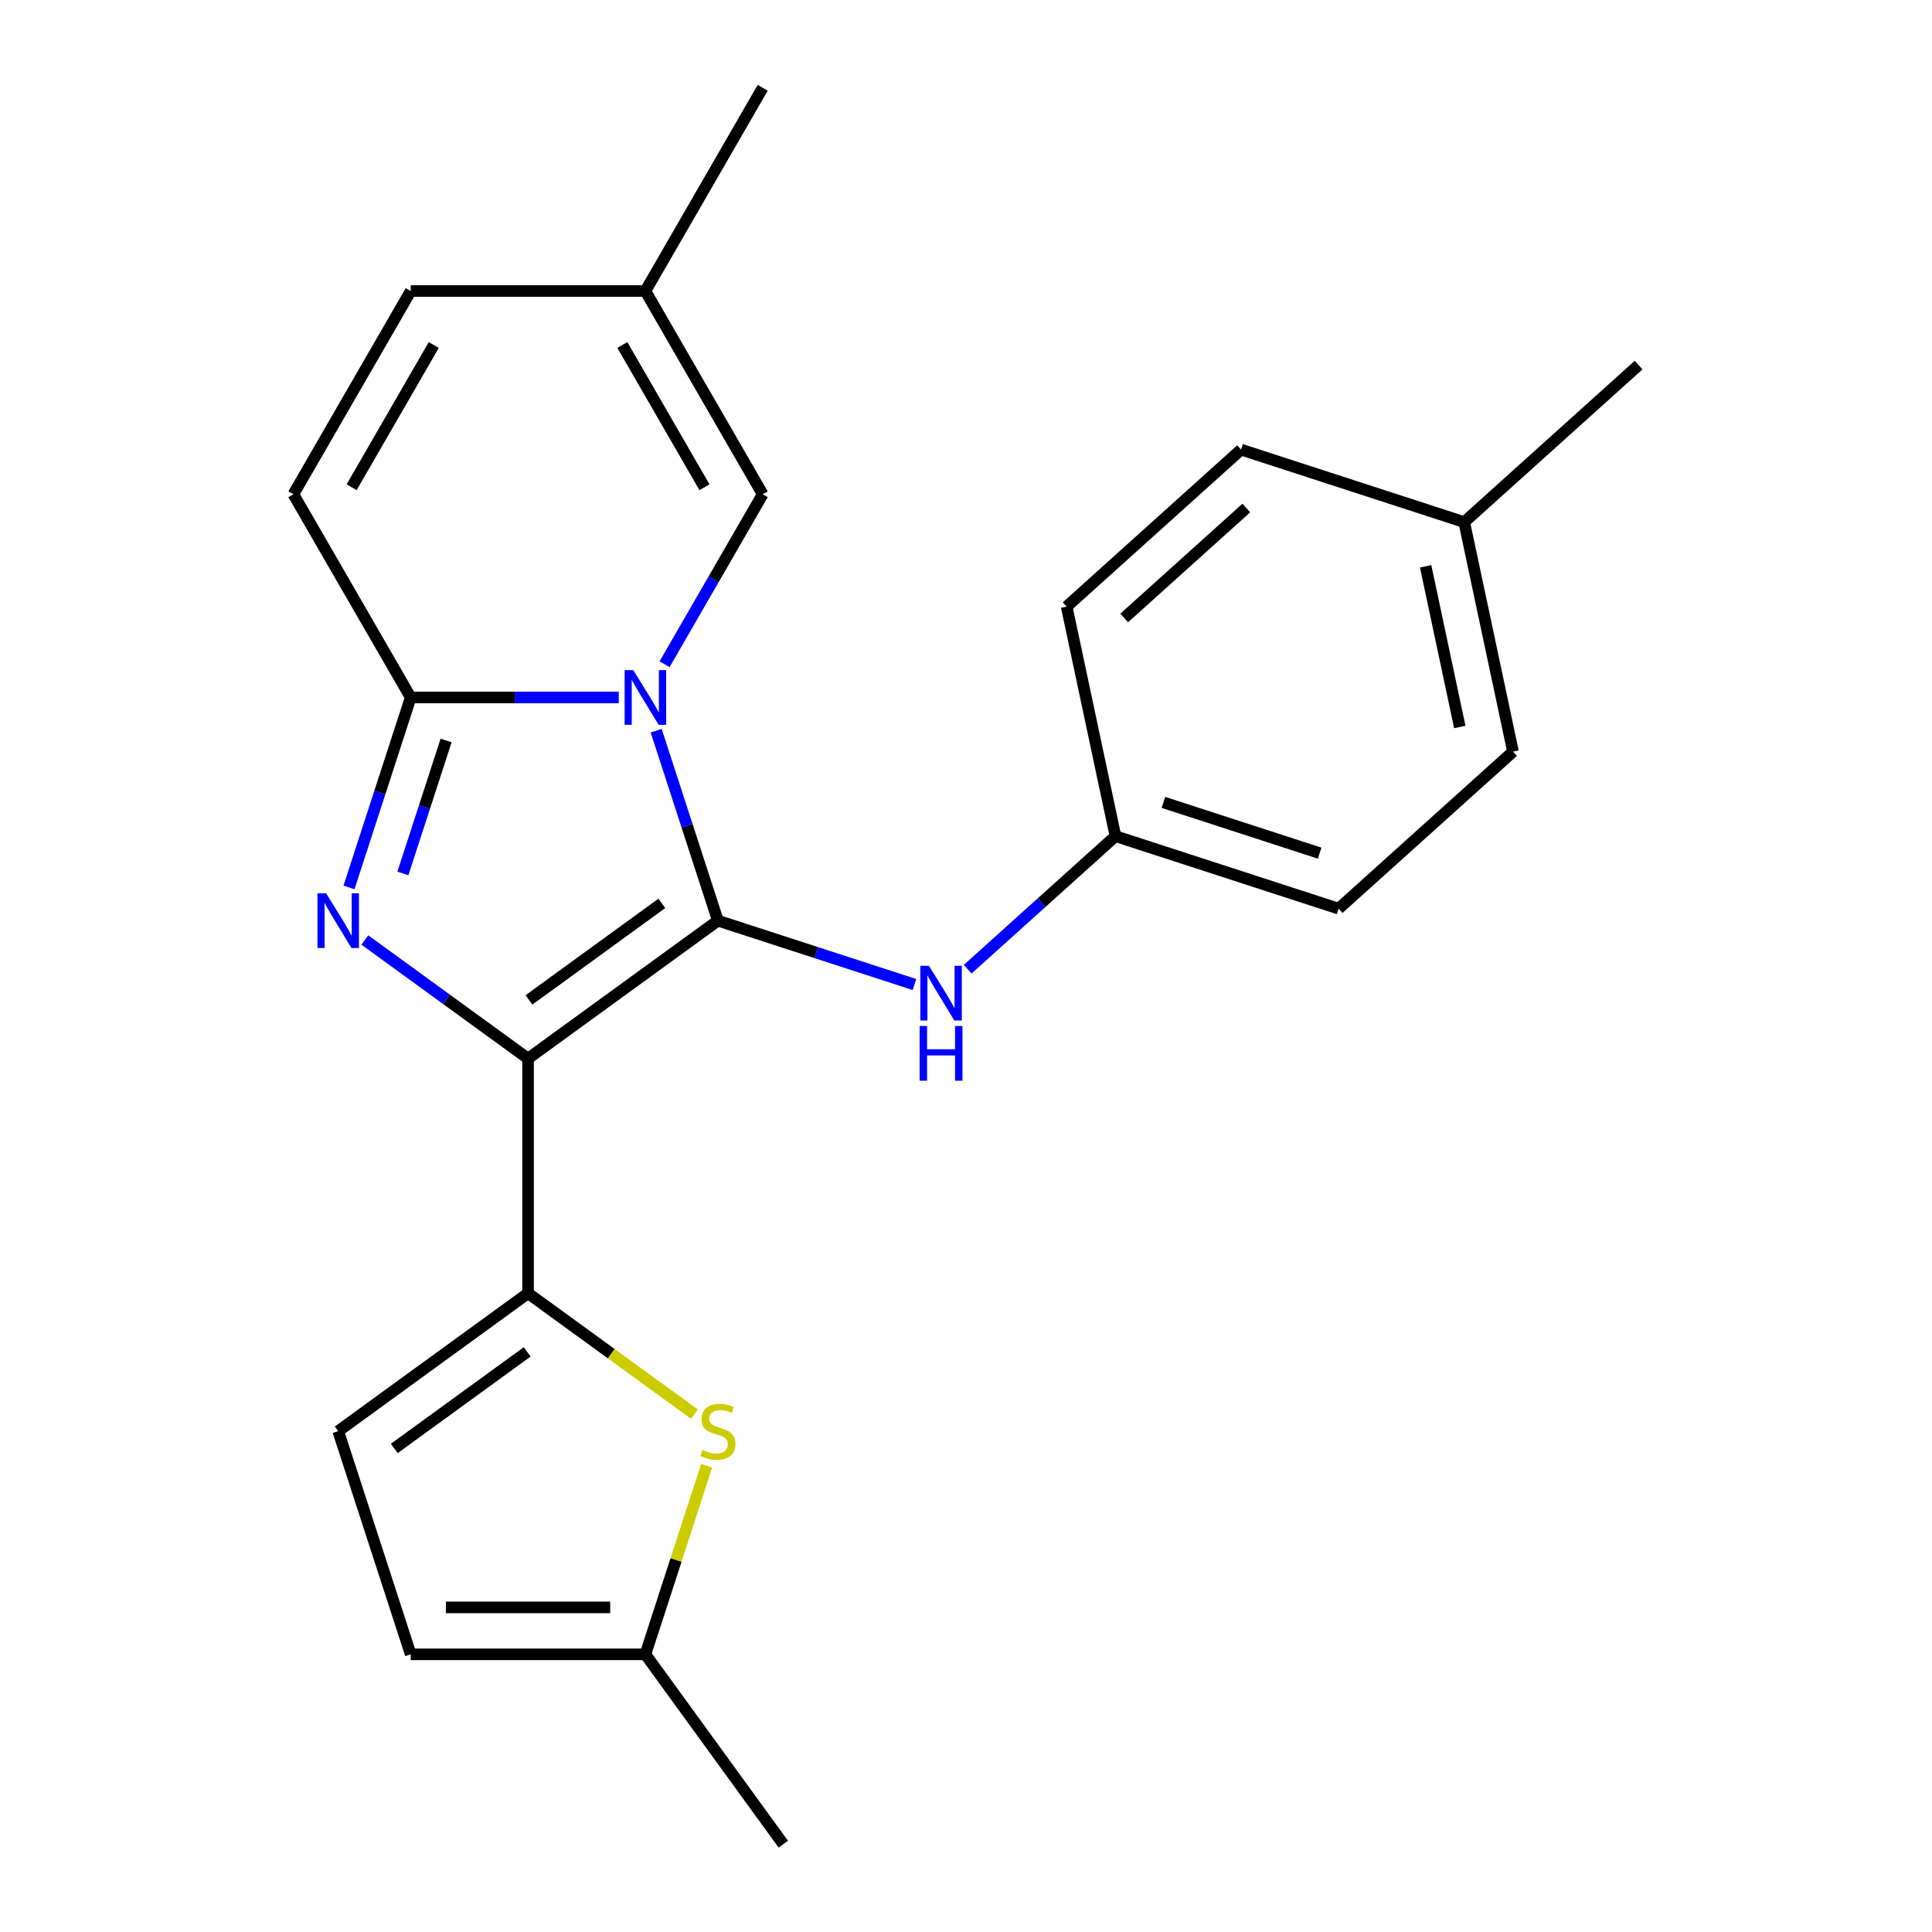 <?xml version='1.0' encoding='iso-8859-1'?>
<svg version='1.1' baseProfile='full'
              xmlns='http://www.w3.org/2000/svg'
                      xmlns:rdkit='http://www.rdkit.org/xml'
                      xmlns:xlink='http://www.w3.org/1999/xlink'
                  xml:space='preserve'
width='1000px' height='1000px' viewBox='0 0 1000 1000'>
<!-- END OF HEADER -->
<rect style='opacity:1.0;fill:#FFFFFF;stroke:none' width='1000' height='1000' x='0' y='0'> </rect>
<path class='bond-0' d='M 273.319,547.919 L 371.581,476.527' style='fill:none;fill-rule:evenodd;stroke:#000000;stroke-width:6px;stroke-linecap:butt;stroke-linejoin:miter;stroke-opacity:1' />
<path class='bond-0' d='M 273.78,517.558 L 342.563,467.584' style='fill:none;fill-rule:evenodd;stroke:#000000;stroke-width:6px;stroke-linecap:butt;stroke-linejoin:miter;stroke-opacity:1' />
<path class='bond-2' d='M 273.319,547.919 L 231.076,517.228' style='fill:none;fill-rule:evenodd;stroke:#000000;stroke-width:6px;stroke-linecap:butt;stroke-linejoin:miter;stroke-opacity:1' />
<path class='bond-2' d='M 231.076,517.228 L 188.833,486.537' style='fill:none;fill-rule:evenodd;stroke:#0000FF;stroke-width:6px;stroke-linecap:butt;stroke-linejoin:miter;stroke-opacity:1' />
<path class='bond-4' d='M 273.319,547.919 L 273.319,669.378' style='fill:none;fill-rule:evenodd;stroke:#000000;stroke-width:6px;stroke-linecap:butt;stroke-linejoin:miter;stroke-opacity:1' />
<path class='bond-1' d='M 371.581,476.527 L 355.608,427.369' style='fill:none;fill-rule:evenodd;stroke:#000000;stroke-width:6px;stroke-linecap:butt;stroke-linejoin:miter;stroke-opacity:1' />
<path class='bond-1' d='M 355.608,427.369 L 339.635,378.21' style='fill:none;fill-rule:evenodd;stroke:#0000FF;stroke-width:6px;stroke-linecap:butt;stroke-linejoin:miter;stroke-opacity:1' />
<path class='bond-7' d='M 371.581,476.527 L 422.449,493.056' style='fill:none;fill-rule:evenodd;stroke:#000000;stroke-width:6px;stroke-linecap:butt;stroke-linejoin:miter;stroke-opacity:1' />
<path class='bond-7' d='M 422.449,493.056 L 473.318,509.584' style='fill:none;fill-rule:evenodd;stroke:#0000FF;stroke-width:6px;stroke-linecap:butt;stroke-linejoin:miter;stroke-opacity:1' />
<path class='bond-6' d='M 343.976,343.817 L 369.377,299.822' style='fill:none;fill-rule:evenodd;stroke:#0000FF;stroke-width:6px;stroke-linecap:butt;stroke-linejoin:miter;stroke-opacity:1' />
<path class='bond-6' d='M 369.377,299.822 L 394.777,255.827' style='fill:none;fill-rule:evenodd;stroke:#000000;stroke-width:6px;stroke-linecap:butt;stroke-linejoin:miter;stroke-opacity:1' />
<path class='bond-23' d='M 320.271,361.013 L 266.43,361.013' style='fill:none;fill-rule:evenodd;stroke:#0000FF;stroke-width:6px;stroke-linecap:butt;stroke-linejoin:miter;stroke-opacity:1' />
<path class='bond-23' d='M 266.43,361.013 L 212.589,361.013' style='fill:none;fill-rule:evenodd;stroke:#000000;stroke-width:6px;stroke-linecap:butt;stroke-linejoin:miter;stroke-opacity:1' />
<path class='bond-3' d='M 180.644,459.331 L 196.617,410.172' style='fill:none;fill-rule:evenodd;stroke:#0000FF;stroke-width:6px;stroke-linecap:butt;stroke-linejoin:miter;stroke-opacity:1' />
<path class='bond-3' d='M 196.617,410.172 L 212.589,361.013' style='fill:none;fill-rule:evenodd;stroke:#000000;stroke-width:6px;stroke-linecap:butt;stroke-linejoin:miter;stroke-opacity:1' />
<path class='bond-3' d='M 208.538,452.09 L 219.719,417.679' style='fill:none;fill-rule:evenodd;stroke:#0000FF;stroke-width:6px;stroke-linecap:butt;stroke-linejoin:miter;stroke-opacity:1' />
<path class='bond-3' d='M 219.719,417.679 L 230.9,383.268' style='fill:none;fill-rule:evenodd;stroke:#000000;stroke-width:6px;stroke-linecap:butt;stroke-linejoin:miter;stroke-opacity:1' />
<path class='bond-8' d='M 212.589,361.013 L 151.86,255.827' style='fill:none;fill-rule:evenodd;stroke:#000000;stroke-width:6px;stroke-linecap:butt;stroke-linejoin:miter;stroke-opacity:1' />
<path class='bond-5' d='M 273.319,669.378 L 316.391,700.672' style='fill:none;fill-rule:evenodd;stroke:#000000;stroke-width:6px;stroke-linecap:butt;stroke-linejoin:miter;stroke-opacity:1' />
<path class='bond-5' d='M 316.391,700.672 L 359.464,731.966' style='fill:none;fill-rule:evenodd;stroke:#CCCC00;stroke-width:6px;stroke-linecap:butt;stroke-linejoin:miter;stroke-opacity:1' />
<path class='bond-9' d='M 273.319,669.378 L 175.056,740.769' style='fill:none;fill-rule:evenodd;stroke:#000000;stroke-width:6px;stroke-linecap:butt;stroke-linejoin:miter;stroke-opacity:1' />
<path class='bond-9' d='M 272.858,699.739 L 204.074,749.713' style='fill:none;fill-rule:evenodd;stroke:#000000;stroke-width:6px;stroke-linecap:butt;stroke-linejoin:miter;stroke-opacity:1' />
<path class='bond-10' d='M 365.759,758.686 L 349.904,807.485' style='fill:none;fill-rule:evenodd;stroke:#CCCC00;stroke-width:6px;stroke-linecap:butt;stroke-linejoin:miter;stroke-opacity:1' />
<path class='bond-10' d='M 349.904,807.485 L 334.048,856.283' style='fill:none;fill-rule:evenodd;stroke:#000000;stroke-width:6px;stroke-linecap:butt;stroke-linejoin:miter;stroke-opacity:1' />
<path class='bond-11' d='M 394.777,255.827 L 334.048,150.641' style='fill:none;fill-rule:evenodd;stroke:#000000;stroke-width:6px;stroke-linecap:butt;stroke-linejoin:miter;stroke-opacity:1' />
<path class='bond-11' d='M 364.631,252.195 L 322.12,178.565' style='fill:none;fill-rule:evenodd;stroke:#000000;stroke-width:6px;stroke-linecap:butt;stroke-linejoin:miter;stroke-opacity:1' />
<path class='bond-14' d='M 500.871,501.656 L 539.114,467.222' style='fill:none;fill-rule:evenodd;stroke:#0000FF;stroke-width:6px;stroke-linecap:butt;stroke-linejoin:miter;stroke-opacity:1' />
<path class='bond-14' d='M 539.114,467.222 L 577.356,432.789' style='fill:none;fill-rule:evenodd;stroke:#000000;stroke-width:6px;stroke-linecap:butt;stroke-linejoin:miter;stroke-opacity:1' />
<path class='bond-13' d='M 151.86,255.827 L 212.589,150.641' style='fill:none;fill-rule:evenodd;stroke:#000000;stroke-width:6px;stroke-linecap:butt;stroke-linejoin:miter;stroke-opacity:1' />
<path class='bond-13' d='M 182.007,252.195 L 224.517,178.565' style='fill:none;fill-rule:evenodd;stroke:#000000;stroke-width:6px;stroke-linecap:butt;stroke-linejoin:miter;stroke-opacity:1' />
<path class='bond-12' d='M 175.056,740.769 L 212.589,856.283' style='fill:none;fill-rule:evenodd;stroke:#000000;stroke-width:6px;stroke-linecap:butt;stroke-linejoin:miter;stroke-opacity:1' />
<path class='bond-20' d='M 334.048,856.283 L 405.439,954.545' style='fill:none;fill-rule:evenodd;stroke:#000000;stroke-width:6px;stroke-linecap:butt;stroke-linejoin:miter;stroke-opacity:1' />
<path class='bond-24' d='M 334.048,856.283 L 212.589,856.283' style='fill:none;fill-rule:evenodd;stroke:#000000;stroke-width:6px;stroke-linecap:butt;stroke-linejoin:miter;stroke-opacity:1' />
<path class='bond-24' d='M 315.829,831.992 L 230.808,831.992' style='fill:none;fill-rule:evenodd;stroke:#000000;stroke-width:6px;stroke-linecap:butt;stroke-linejoin:miter;stroke-opacity:1' />
<path class='bond-21' d='M 334.048,150.641 L 394.777,45.455' style='fill:none;fill-rule:evenodd;stroke:#000000;stroke-width:6px;stroke-linecap:butt;stroke-linejoin:miter;stroke-opacity:1' />
<path class='bond-25' d='M 334.048,150.641 L 212.589,150.641' style='fill:none;fill-rule:evenodd;stroke:#000000;stroke-width:6px;stroke-linecap:butt;stroke-linejoin:miter;stroke-opacity:1' />
<path class='bond-16' d='M 577.356,432.789 L 552.103,313.984' style='fill:none;fill-rule:evenodd;stroke:#000000;stroke-width:6px;stroke-linecap:butt;stroke-linejoin:miter;stroke-opacity:1' />
<path class='bond-17' d='M 577.356,432.789 L 692.87,470.321' style='fill:none;fill-rule:evenodd;stroke:#000000;stroke-width:6px;stroke-linecap:butt;stroke-linejoin:miter;stroke-opacity:1' />
<path class='bond-17' d='M 602.19,415.316 L 683.05,441.589' style='fill:none;fill-rule:evenodd;stroke:#000000;stroke-width:6px;stroke-linecap:butt;stroke-linejoin:miter;stroke-opacity:1' />
<path class='bond-15' d='M 757.879,270.245 L 783.131,389.05' style='fill:none;fill-rule:evenodd;stroke:#000000;stroke-width:6px;stroke-linecap:butt;stroke-linejoin:miter;stroke-opacity:1' />
<path class='bond-15' d='M 737.906,293.116 L 755.583,376.279' style='fill:none;fill-rule:evenodd;stroke:#000000;stroke-width:6px;stroke-linecap:butt;stroke-linejoin:miter;stroke-opacity:1' />
<path class='bond-22' d='M 757.879,270.245 L 848.14,188.973' style='fill:none;fill-rule:evenodd;stroke:#000000;stroke-width:6px;stroke-linecap:butt;stroke-linejoin:miter;stroke-opacity:1' />
<path class='bond-26' d='M 757.879,270.245 L 642.365,232.712' style='fill:none;fill-rule:evenodd;stroke:#000000;stroke-width:6px;stroke-linecap:butt;stroke-linejoin:miter;stroke-opacity:1' />
<path class='bond-18' d='M 552.103,313.984 L 642.365,232.712' style='fill:none;fill-rule:evenodd;stroke:#000000;stroke-width:6px;stroke-linecap:butt;stroke-linejoin:miter;stroke-opacity:1' />
<path class='bond-18' d='M 581.897,319.846 L 645.08,262.955' style='fill:none;fill-rule:evenodd;stroke:#000000;stroke-width:6px;stroke-linecap:butt;stroke-linejoin:miter;stroke-opacity:1' />
<path class='bond-19' d='M 692.87,470.321 L 783.131,389.05' style='fill:none;fill-rule:evenodd;stroke:#000000;stroke-width:6px;stroke-linecap:butt;stroke-linejoin:miter;stroke-opacity:1' />
<path  class='atom-2' d='M 327.788 346.853
L 337.068 361.853
Q 337.988 363.333, 339.468 366.013
Q 340.948 368.693, 341.028 368.853
L 341.028 346.853
L 344.788 346.853
L 344.788 375.173
L 340.908 375.173
L 330.948 358.773
Q 329.788 356.853, 328.548 354.653
Q 327.348 352.453, 326.988 351.773
L 326.988 375.173
L 323.308 375.173
L 323.308 346.853
L 327.788 346.853
' fill='#0000FF'/>
<path  class='atom-3' d='M 168.796 462.367
L 178.076 477.367
Q 178.996 478.847, 180.476 481.527
Q 181.956 484.207, 182.036 484.367
L 182.036 462.367
L 185.796 462.367
L 185.796 490.687
L 181.916 490.687
L 171.956 474.287
Q 170.796 472.367, 169.556 470.167
Q 168.356 467.967, 167.996 467.287
L 167.996 490.687
L 164.316 490.687
L 164.316 462.367
L 168.796 462.367
' fill='#0000FF'/>
<path  class='atom-6' d='M 363.581 750.489
Q 363.901 750.609, 365.221 751.169
Q 366.541 751.729, 367.981 752.089
Q 369.461 752.409, 370.901 752.409
Q 373.581 752.409, 375.141 751.129
Q 376.701 749.809, 376.701 747.529
Q 376.701 745.969, 375.901 745.009
Q 375.141 744.049, 373.941 743.529
Q 372.741 743.009, 370.741 742.409
Q 368.221 741.649, 366.701 740.929
Q 365.221 740.209, 364.141 738.689
Q 363.101 737.169, 363.101 734.609
Q 363.101 731.049, 365.501 728.849
Q 367.941 726.649, 372.741 726.649
Q 376.021 726.649, 379.741 728.209
L 378.821 731.289
Q 375.421 729.889, 372.861 729.889
Q 370.101 729.889, 368.581 731.049
Q 367.061 732.169, 367.101 734.129
Q 367.101 735.649, 367.861 736.569
Q 368.661 737.489, 369.781 738.009
Q 370.941 738.529, 372.861 739.129
Q 375.421 739.929, 376.941 740.729
Q 378.461 741.529, 379.541 743.169
Q 380.661 744.769, 380.661 747.529
Q 380.661 751.449, 378.021 753.569
Q 375.421 755.649, 371.061 755.649
Q 368.541 755.649, 366.621 755.089
Q 364.741 754.569, 362.501 753.649
L 363.581 750.489
' fill='#CCCC00'/>
<path  class='atom-8' d='M 480.835 499.9
L 490.115 514.9
Q 491.035 516.38, 492.515 519.06
Q 493.995 521.74, 494.075 521.9
L 494.075 499.9
L 497.835 499.9
L 497.835 528.22
L 493.955 528.22
L 483.995 511.82
Q 482.835 509.9, 481.595 507.7
Q 480.395 505.5, 480.035 504.82
L 480.035 528.22
L 476.355 528.22
L 476.355 499.9
L 480.835 499.9
' fill='#0000FF'/>
<path  class='atom-8' d='M 476.015 531.052
L 479.855 531.052
L 479.855 543.092
L 494.335 543.092
L 494.335 531.052
L 498.175 531.052
L 498.175 559.372
L 494.335 559.372
L 494.335 546.292
L 479.855 546.292
L 479.855 559.372
L 476.015 559.372
L 476.015 531.052
' fill='#0000FF'/>
</svg>
